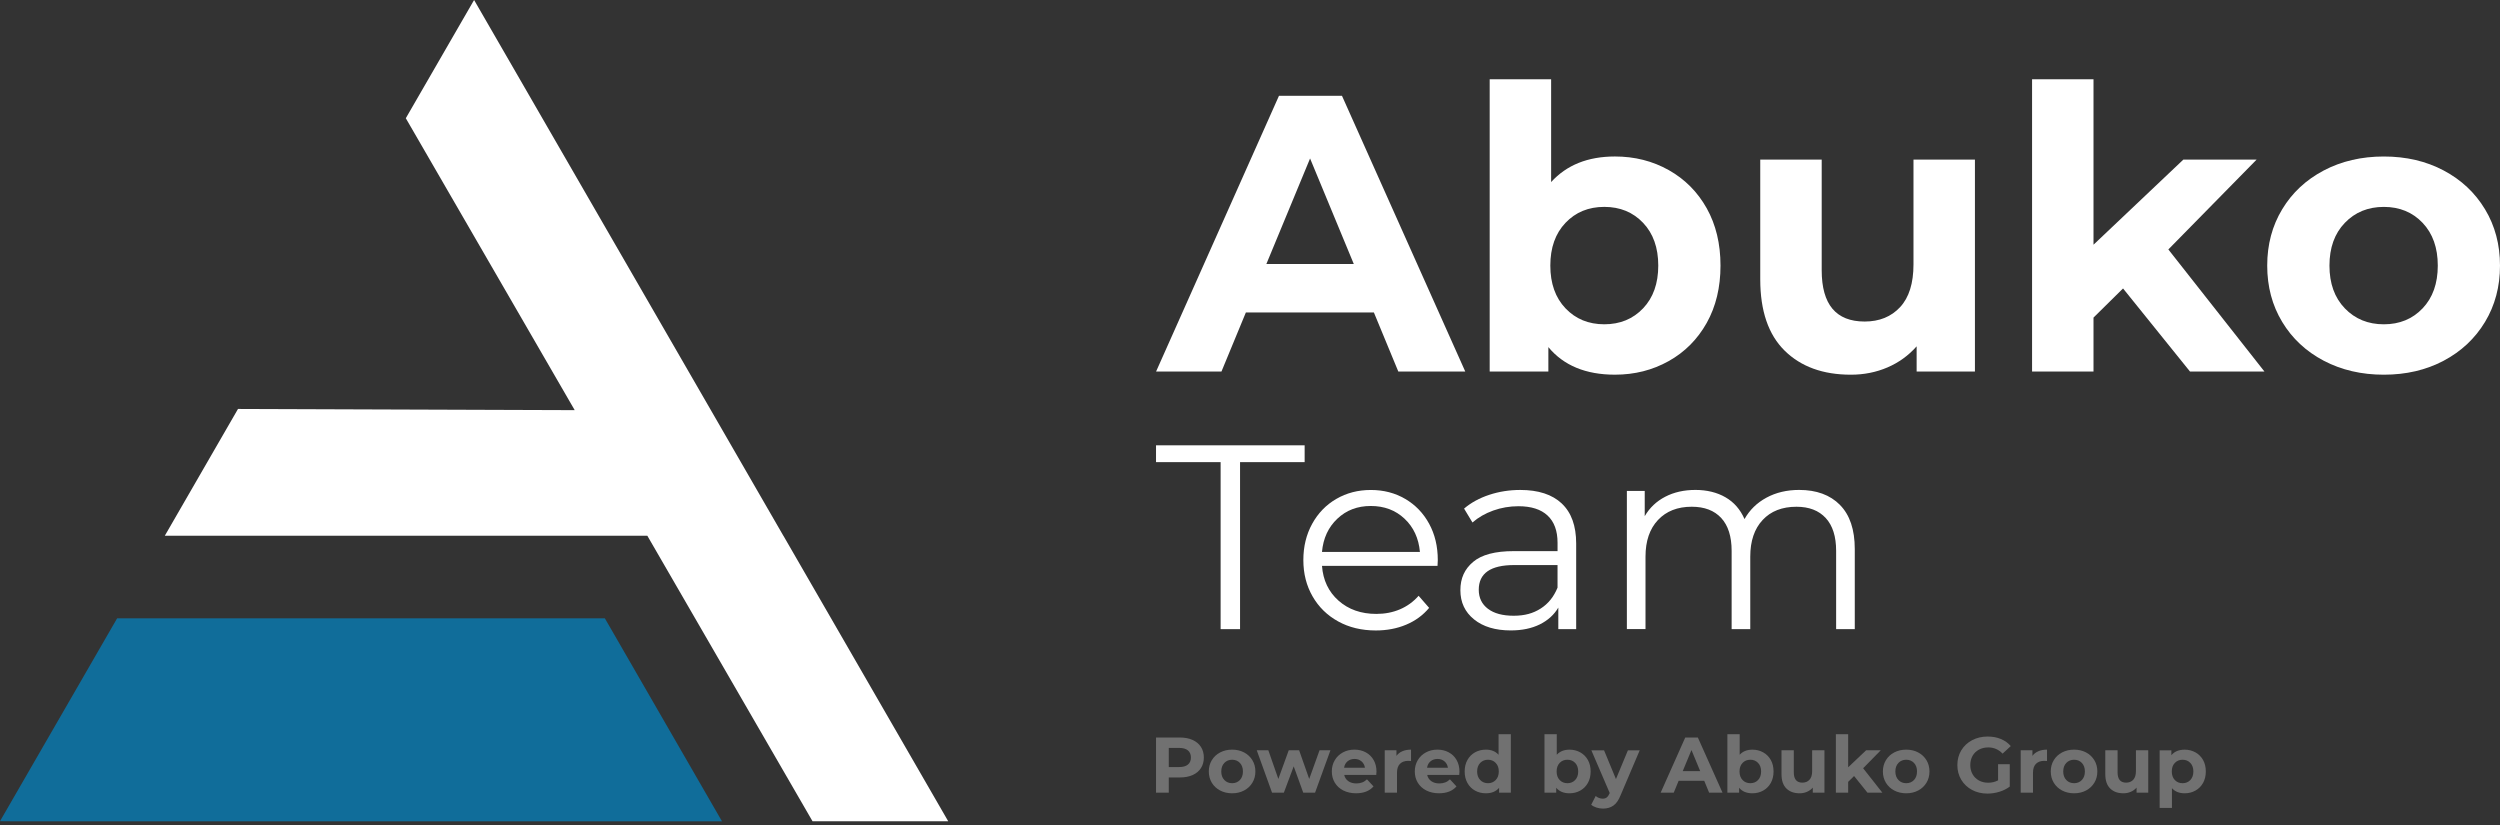 <?xml version="1.0" encoding="UTF-8"?>
<svg xmlns="http://www.w3.org/2000/svg" width="300" height="99" viewBox="0 0 300 99" fill="none">
  <rect x="0" y="0" width="300" height="99" fill="#333333" stroke="none"/>
  <path d="M143.113 88.795C143.546 88.99 143.878 89.267 144.111 89.627C144.344 89.987 144.461 90.412 144.461 90.903C144.461 91.393 144.344 91.812 144.111 92.174C143.878 92.536 143.546 92.813 143.113 93.006C142.681 93.2 142.172 93.294 141.587 93.294H140.253V95.118H138.723V88.501H141.587C142.172 88.501 142.681 88.6 143.113 88.795ZM142.55 91.749C142.79 91.55 142.91 91.269 142.91 90.903C142.91 90.537 142.79 90.245 142.55 90.048C142.311 89.849 141.961 89.75 141.5 89.75H140.253V92.047H141.5C141.961 92.047 142.311 91.948 142.55 91.749Z" fill="#717171"></path>
  <path d="M146.414 94.859C145.99 94.635 145.656 94.324 145.417 93.927C145.177 93.531 145.057 93.081 145.057 92.576C145.057 92.071 145.175 91.62 145.417 91.224C145.656 90.828 145.988 90.516 146.414 90.293C146.841 90.07 147.319 89.957 147.856 89.957C148.393 89.957 148.87 90.07 149.293 90.293C149.715 90.516 150.045 90.828 150.286 91.224C150.526 91.62 150.646 92.071 150.646 92.576C150.646 93.081 150.526 93.531 150.286 93.927C150.047 94.324 149.715 94.635 149.293 94.859C148.87 95.082 148.391 95.195 147.856 95.195C147.321 95.195 146.841 95.082 146.414 94.859ZM148.788 93.602C149.031 93.346 149.152 93.004 149.152 92.576C149.152 92.147 149.031 91.805 148.788 91.55C148.544 91.295 148.235 91.168 147.856 91.168C147.478 91.168 147.167 91.295 146.921 91.55C146.676 91.805 146.553 92.147 146.553 92.576C146.553 93.004 146.676 93.346 146.921 93.602C147.167 93.857 147.478 93.984 147.856 93.984C148.235 93.984 148.544 93.857 148.788 93.602Z" fill="#717171"></path>
  <path d="M159.652 90.033L157.808 95.12H156.39L155.246 91.962L154.063 95.12H152.645L150.811 90.033H152.2L153.401 93.475L154.648 90.033H155.895L157.106 93.475L158.345 90.033H159.65H159.652Z" fill="#717171"></path>
  <path d="M165.154 92.992H161.307C161.375 93.308 161.54 93.555 161.798 93.739C162.055 93.921 162.377 94.012 162.761 94.012C163.026 94.012 163.26 93.972 163.465 93.893C163.67 93.815 163.861 93.69 164.036 93.519L164.821 94.37C164.342 94.919 163.642 95.193 162.723 95.193C162.15 95.193 161.643 95.08 161.2 94.857C160.76 94.633 160.418 94.322 160.178 93.925C159.939 93.529 159.818 93.079 159.818 92.574C159.818 92.069 159.937 91.626 160.172 91.226C160.408 90.826 160.734 90.514 161.146 90.291C161.558 90.068 162.021 89.955 162.532 89.955C163.043 89.955 163.479 90.062 163.883 90.277C164.286 90.492 164.603 90.798 164.833 91.198C165.062 91.598 165.179 92.063 165.179 92.592C165.179 92.61 165.169 92.743 165.15 92.988L165.154 92.992ZM161.705 91.357C161.478 91.546 161.339 91.805 161.289 92.131H163.795C163.745 91.81 163.606 91.552 163.378 91.361C163.151 91.168 162.874 91.073 162.546 91.073C162.218 91.073 161.932 91.168 161.705 91.357Z" fill="#717171"></path>
  <path d="M168.288 90.146C168.588 90.019 168.932 89.957 169.324 89.957V91.319C169.159 91.307 169.05 91.301 168.992 91.301C168.57 91.301 168.24 91.419 168 91.655C167.761 91.89 167.64 92.246 167.64 92.719V95.12H166.166V90.034H167.574V90.705C167.751 90.46 167.988 90.273 168.288 90.148V90.146Z" fill="#717171"></path>
  <path d="M175.111 92.992H171.264C171.332 93.308 171.497 93.555 171.755 93.739C172.012 93.921 172.334 94.012 172.718 94.012C172.983 94.012 173.217 93.972 173.422 93.893C173.627 93.815 173.818 93.69 173.993 93.519L174.778 94.37C174.299 94.919 173.599 95.193 172.68 95.193C172.107 95.193 171.6 95.08 171.157 94.857C170.717 94.633 170.375 94.322 170.135 93.925C169.896 93.529 169.775 93.079 169.775 92.574C169.775 92.069 169.894 91.626 170.129 91.226C170.365 90.826 170.691 90.514 171.103 90.291C171.515 90.068 171.978 89.955 172.489 89.955C173 89.955 173.436 90.062 173.84 90.277C174.243 90.492 174.56 90.798 174.79 91.198C175.019 91.598 175.136 92.063 175.136 92.592C175.136 92.61 175.126 92.743 175.107 92.988L175.111 92.992ZM171.662 91.357C171.435 91.546 171.296 91.805 171.246 92.131H173.752C173.702 91.81 173.563 91.552 173.335 91.361C173.108 91.168 172.831 91.073 172.503 91.073C172.175 91.073 171.889 91.168 171.662 91.357Z" fill="#717171"></path>
  <path d="M181.301 88.105V95.118H179.893V94.533C179.527 94.973 178.998 95.195 178.304 95.195C177.825 95.195 177.391 95.088 177.005 94.873C176.619 94.658 176.313 94.354 176.092 93.956C175.87 93.559 175.76 93.099 175.76 92.576C175.76 92.053 175.87 91.592 176.092 91.196C176.313 90.8 176.617 90.494 177.005 90.279C177.393 90.066 177.825 89.957 178.304 89.957C178.954 89.957 179.461 90.162 179.827 90.57V88.103H181.301V88.105ZM179.487 93.602C179.732 93.346 179.855 93.004 179.855 92.576C179.855 92.147 179.732 91.805 179.487 91.55C179.241 91.295 178.932 91.168 178.56 91.168C178.187 91.168 177.87 91.295 177.624 91.55C177.379 91.805 177.256 92.147 177.256 92.576C177.256 93.004 177.379 93.346 177.624 93.602C177.87 93.857 178.181 93.984 178.56 93.984C178.938 93.984 179.239 93.857 179.487 93.602Z" fill="#717171"></path>
  <path d="M189.634 90.283C190.022 90.5 190.326 90.806 190.547 91.2C190.769 91.594 190.877 92.053 190.877 92.576C190.877 93.099 190.767 93.557 190.547 93.951C190.326 94.346 190.022 94.651 189.634 94.869C189.246 95.086 188.816 95.195 188.343 95.195C187.643 95.195 187.11 94.973 186.746 94.533V95.118H185.338V88.105H186.812V90.572C187.184 90.162 187.695 89.959 188.343 89.959C188.816 89.959 189.246 90.068 189.634 90.285V90.283ZM189.021 93.602C189.264 93.346 189.385 93.004 189.385 92.576C189.385 92.147 189.264 91.805 189.021 91.55C188.777 91.294 188.468 91.168 188.089 91.168C187.711 91.168 187.402 91.294 187.158 91.55C186.915 91.805 186.794 92.147 186.794 92.576C186.794 93.004 186.915 93.346 187.158 93.602C187.402 93.857 187.711 93.984 188.089 93.984C188.468 93.984 188.777 93.857 189.021 93.602Z" fill="#717171"></path>
  <path d="M196.768 90.033L194.471 95.432C194.238 96.017 193.95 96.431 193.606 96.671C193.262 96.91 192.848 97.031 192.363 97.031C192.098 97.031 191.836 96.99 191.579 96.908C191.321 96.826 191.11 96.713 190.945 96.568L191.484 95.518C191.597 95.619 191.728 95.697 191.877 95.755C192.025 95.812 192.17 95.84 192.317 95.84C192.518 95.84 192.683 95.792 192.808 95.693C192.935 95.595 193.047 95.434 193.148 95.206L193.166 95.16L190.963 90.037H192.486L193.914 93.489L195.35 90.037H196.768V90.033Z" fill="#717171"></path>
  <path d="M204.509 93.7H201.435L200.85 95.118H199.281L202.23 88.501H203.742L206.701 95.118H205.094L204.509 93.7ZM204.026 92.538L202.976 90.004L201.926 92.538H204.024H204.026Z" fill="#717171"></path>
  <path d="M211.583 90.283C211.972 90.5 212.275 90.806 212.497 91.2C212.718 91.594 212.826 92.053 212.826 92.576C212.826 93.099 212.716 93.557 212.497 93.951C212.275 94.346 211.972 94.651 211.583 94.869C211.195 95.086 210.765 95.195 210.292 95.195C209.592 95.195 209.059 94.973 208.695 94.533V95.118H207.287V88.105H208.761V90.572C209.134 90.162 209.644 89.959 210.292 89.959C210.765 89.959 211.195 90.068 211.583 90.285V90.283ZM210.97 93.602C211.213 93.346 211.334 93.004 211.334 92.576C211.334 92.147 211.213 91.805 210.97 91.55C210.727 91.294 210.417 91.168 210.039 91.168C209.661 91.168 209.351 91.294 209.107 91.55C208.864 91.805 208.743 92.147 208.743 92.576C208.743 93.004 208.864 93.346 209.107 93.602C209.351 93.857 209.661 93.984 210.039 93.984C210.417 93.984 210.727 93.857 210.97 93.602Z" fill="#717171"></path>
  <path d="M218.934 90.034V95.121H217.534V94.516C217.339 94.737 217.106 94.904 216.834 95.02C216.563 95.137 216.271 95.195 215.956 95.195C215.288 95.195 214.759 95.002 214.367 94.618C213.976 94.234 213.781 93.663 213.781 92.906V90.032H215.256V92.689C215.256 93.508 215.6 93.918 216.285 93.918C216.637 93.918 216.921 93.803 217.136 93.572C217.351 93.343 217.458 93.001 217.458 92.546V90.032H218.932L218.934 90.034Z" fill="#717171"></path>
  <path d="M222.489 93.123L221.779 93.823V95.118H220.305V88.105H221.779V92.075L223.935 90.033H225.693L223.575 92.19L225.882 95.12H224.096L222.489 93.125V93.123Z" fill="#717171"></path>
  <path d="M227.305 94.859C226.881 94.635 226.547 94.324 226.307 93.927C226.068 93.531 225.947 93.081 225.947 92.576C225.947 92.071 226.066 91.62 226.307 91.224C226.547 90.828 226.879 90.516 227.305 90.293C227.731 90.07 228.21 89.957 228.747 89.957C229.284 89.957 229.761 90.07 230.183 90.293C230.606 90.516 230.935 90.828 231.177 91.224C231.416 91.62 231.537 92.071 231.537 92.576C231.537 93.081 231.416 93.531 231.177 93.927C230.937 94.324 230.606 94.635 230.183 94.859C229.761 95.082 229.282 95.195 228.747 95.195C228.212 95.195 227.731 95.082 227.305 94.859ZM229.678 93.602C229.922 93.346 230.042 93.004 230.042 92.576C230.042 92.147 229.922 91.805 229.678 91.55C229.435 91.295 229.125 91.168 228.747 91.168C228.369 91.168 228.057 91.295 227.812 91.55C227.566 91.805 227.444 92.147 227.444 92.576C227.444 93.004 227.566 93.346 227.812 93.602C228.057 93.857 228.369 93.984 228.747 93.984C229.125 93.984 229.435 93.857 229.678 93.602Z" fill="#717171"></path>
  <path d="M239.77 91.706H241.17V94.391C240.81 94.662 240.396 94.869 239.923 95.014C239.451 95.159 238.974 95.231 238.495 95.231C237.807 95.231 237.19 95.085 236.643 94.791C236.094 94.497 235.665 94.091 235.351 93.572C235.04 93.053 234.883 92.464 234.883 91.808C234.883 91.152 235.04 90.565 235.351 90.044C235.663 89.525 236.098 89.117 236.651 88.825C237.206 88.532 237.829 88.385 238.523 88.385C239.103 88.385 239.63 88.483 240.102 88.678C240.575 88.874 240.971 89.157 241.293 89.529L240.309 90.436C239.837 89.938 239.266 89.69 238.598 89.69C238.175 89.69 237.801 89.779 237.473 89.956C237.146 90.133 236.89 90.382 236.707 90.702C236.524 91.024 236.434 91.392 236.434 91.808C236.434 92.225 236.524 92.582 236.707 92.904C236.89 93.226 237.144 93.475 237.467 93.657C237.791 93.836 238.161 93.926 238.578 93.926C239.018 93.926 239.416 93.832 239.768 93.642V91.706H239.77Z" fill="#717171"></path>
  <path d="M244.606 90.146C244.906 90.019 245.25 89.957 245.642 89.957V91.319C245.477 91.307 245.369 91.301 245.31 91.301C244.888 91.301 244.558 91.419 244.319 91.655C244.079 91.89 243.959 92.246 243.959 92.719V95.12H242.484V90.034H243.892V90.705C244.069 90.46 244.307 90.273 244.606 90.148V90.146Z" fill="#717171"></path>
  <path d="M247.449 94.859C247.025 94.635 246.691 94.324 246.452 93.927C246.212 93.531 246.092 93.081 246.092 92.576C246.092 92.071 246.21 91.62 246.452 91.224C246.691 90.828 247.023 90.516 247.449 90.293C247.876 90.07 248.355 89.957 248.892 89.957C249.429 89.957 249.905 90.07 250.328 90.293C250.75 90.516 251.08 90.828 251.321 91.224C251.561 91.62 251.681 92.071 251.681 92.576C251.681 93.081 251.561 93.531 251.321 93.927C251.082 94.324 250.75 94.635 250.328 94.859C249.905 95.082 249.427 95.195 248.892 95.195C248.357 95.195 247.876 95.082 247.449 94.859ZM249.823 93.602C250.066 93.346 250.187 93.004 250.187 92.576C250.187 92.147 250.066 91.805 249.823 91.55C249.579 91.295 249.27 91.168 248.892 91.168C248.513 91.168 248.202 91.295 247.956 91.55C247.711 91.805 247.588 92.147 247.588 92.576C247.588 93.004 247.711 93.346 247.956 93.602C248.202 93.857 248.513 93.984 248.892 93.984C249.27 93.984 249.579 93.857 249.823 93.602Z" fill="#717171"></path>
  <path d="M257.788 90.034V95.121H256.388V94.516C256.193 94.737 255.96 94.904 255.688 95.02C255.416 95.137 255.125 95.195 254.809 95.195C254.141 95.195 253.612 95.002 253.22 94.618C252.83 94.234 252.635 93.663 252.635 92.906V90.032H254.109V92.689C254.109 93.508 254.453 93.918 255.139 93.918C255.491 93.918 255.774 93.803 255.99 93.572C256.205 93.343 256.311 93.001 256.311 92.546V90.032H257.786L257.788 90.034Z" fill="#717171"></path>
  <path d="M263.454 90.284C263.843 90.501 264.146 90.807 264.368 91.201C264.589 91.595 264.697 92.054 264.697 92.577C264.697 93.1 264.587 93.558 264.368 93.953C264.146 94.347 263.843 94.653 263.454 94.87C263.066 95.087 262.636 95.195 262.163 95.195C261.514 95.195 261.003 94.99 260.633 94.582V96.956H259.158V90.036H260.566V90.622C260.932 90.181 261.463 89.96 262.163 89.96C262.636 89.96 263.066 90.069 263.454 90.286V90.284ZM262.841 93.603C263.084 93.347 263.205 93.005 263.205 92.577C263.205 92.148 263.084 91.806 262.841 91.551C262.598 91.296 262.288 91.169 261.91 91.169C261.532 91.169 261.222 91.296 260.978 91.551C260.735 91.806 260.614 92.148 260.614 92.577C260.614 93.005 260.735 93.347 260.978 93.603C261.222 93.858 261.532 93.985 261.91 93.985C262.288 93.985 262.598 93.858 262.841 93.603Z" fill="#717171"></path>
  <path d="M113.788 98.555H97.506L77.678 64.285H19.779L28.559 49.075L58.132 49.18L68.965 49.218L48.697 14.188L56.891 0L85.339 49.276L94 64.285H94.006L113.788 98.555Z" fill="white"></path>
  <path d="M86.637 98.556H1.239L0 98.544L14.053 74.202H72.584L86.637 98.556Z" fill="#106D9A"></path>
  <path d="M164.866 37.495H149.505L146.575 44.585H138.729L153.476 11.498H161.038L175.832 44.585H167.797L164.866 37.495ZM162.456 31.682L157.209 19.015L151.963 31.682H162.456Z" fill="white"></path>
  <path d="M200.245 20.409C202.182 21.497 203.702 23.026 204.807 24.993C205.909 26.962 206.46 29.255 206.46 31.87C206.46 34.485 205.909 36.778 204.807 38.747C203.702 40.716 202.184 42.245 200.245 43.331C198.306 44.417 196.156 44.962 193.793 44.962C190.295 44.962 187.632 43.86 185.803 41.653V44.584H178.762V9.514H186.135V21.849C187.994 19.802 190.546 18.778 193.793 18.778C196.156 18.778 198.306 19.321 200.245 20.409ZM197.172 36.999C198.384 35.724 198.992 34.014 198.992 31.87C198.992 29.726 198.384 28.018 197.172 26.741C195.959 25.464 194.406 24.826 192.515 24.826C190.625 24.826 189.072 25.464 187.859 26.741C186.646 28.016 186.039 29.728 186.039 31.87C186.039 34.012 186.644 35.722 187.859 36.999C189.072 38.276 190.625 38.914 192.515 38.914C194.406 38.914 195.959 38.276 197.172 36.999Z" fill="white"></path>
  <path d="M236.992 19.156V44.586H229.996V41.561C229.019 42.665 227.852 43.508 226.499 44.089C225.143 44.672 223.679 44.964 222.102 44.964C218.761 44.964 216.114 44.003 214.161 42.082C212.206 40.161 211.23 37.307 211.23 33.525V19.156H218.604V32.439C218.604 36.536 220.322 38.584 223.757 38.584C225.521 38.584 226.939 38.009 228.011 36.858C229.081 35.708 229.618 33.998 229.618 31.729V19.156H236.992Z" fill="white"></path>
  <path d="M254.765 34.614L251.221 38.111V44.588H243.848V9.514H251.221V29.366L261.998 19.156H270.79L260.202 29.933L271.735 44.586H262.801L254.765 34.614Z" fill="white"></path>
  <path d="M278.849 43.287C276.723 42.168 275.059 40.616 273.863 38.63C272.664 36.645 272.066 34.392 272.066 31.872C272.066 29.352 272.664 27.097 273.863 25.114C275.059 23.129 276.723 21.578 278.849 20.458C280.977 19.339 283.378 18.78 286.057 18.78C288.736 18.78 291.13 19.339 293.242 20.458C295.352 21.576 297.007 23.129 298.204 25.114C299.401 27.099 300 29.352 300 31.872C300 34.392 299.401 36.645 298.204 38.63C297.005 40.616 295.352 42.168 293.242 43.287C291.13 44.405 288.734 44.964 286.057 44.964C283.38 44.964 280.977 44.405 278.849 43.287ZM290.714 37.001C291.926 35.726 292.534 34.016 292.534 31.872C292.534 29.728 291.926 28.02 290.714 26.743C289.501 25.466 287.948 24.828 286.057 24.828C284.167 24.828 282.606 25.466 281.379 26.743C280.15 28.018 279.535 29.73 279.535 31.872C279.535 34.014 280.148 35.724 281.379 37.001C282.608 38.279 284.167 38.916 286.057 38.916C287.948 38.916 289.499 38.279 290.714 37.001Z" fill="white"></path>
  <path d="M146.474 55.456H138.723V53.438H156.557V55.456H148.806V75.497H146.474V55.456Z" fill="white"></path>
  <path d="M172.503 67.902H158.639C158.766 69.626 159.427 71.018 160.624 72.078C161.821 73.14 163.333 73.669 165.162 73.669C166.192 73.669 167.137 73.486 167.998 73.118C168.859 72.75 169.605 72.209 170.234 71.495L171.496 72.945C170.759 73.828 169.842 74.5 168.738 74.962C167.636 75.425 166.421 75.656 165.097 75.656C163.396 75.656 161.887 75.294 160.576 74.568C159.262 73.844 158.239 72.84 157.505 71.559C156.768 70.278 156.402 68.828 156.402 67.21C156.402 65.593 156.754 64.143 157.458 62.862C158.162 61.581 159.128 60.583 160.357 59.869C161.586 59.155 162.967 58.797 164.5 58.797C166.033 58.797 167.408 59.155 168.627 59.869C169.846 60.583 170.802 61.577 171.496 62.848C172.189 64.119 172.535 65.573 172.535 67.212L172.503 67.906V67.902ZM160.481 62.246C159.399 63.266 158.784 64.594 158.637 66.233H170.391C170.244 64.594 169.629 63.266 168.547 62.246C167.465 61.227 166.115 60.718 164.498 60.718C162.881 60.718 161.561 61.227 160.481 62.246Z" fill="white"></path>
  <path d="M187.407 60.417C188.561 61.499 189.141 63.1 189.141 65.222V75.494H186.998V72.91C186.494 73.771 185.753 74.442 184.778 74.927C183.8 75.41 182.64 75.651 181.296 75.651C179.448 75.651 177.978 75.211 176.885 74.328C175.793 73.445 175.246 72.28 175.246 70.83C175.246 69.38 175.755 68.288 176.775 67.427C177.792 66.566 179.416 66.135 181.644 66.135H186.906V65.128C186.906 63.7 186.506 62.611 185.709 61.865C184.911 61.119 183.744 60.747 182.211 60.747C181.161 60.747 180.152 60.92 179.186 61.266C178.219 61.612 177.39 62.091 176.696 62.7L175.689 61.031C176.529 60.316 177.537 59.765 178.714 59.377C179.89 58.989 181.129 58.794 182.433 58.794C184.597 58.794 186.256 59.335 187.411 60.417H187.407ZM184.887 73.022C185.79 72.445 186.461 71.61 186.904 70.516V67.807H181.705C178.869 67.807 177.451 68.794 177.451 70.77C177.451 71.737 177.819 72.497 178.553 73.055C179.289 73.612 180.317 73.889 181.64 73.889C182.964 73.889 183.981 73.602 184.887 73.022Z" fill="white"></path>
  <path d="M220.793 60.591C221.98 61.788 222.573 63.554 222.573 65.885V75.495H220.336V66.104C220.336 64.383 219.922 63.069 219.091 62.166C218.261 61.263 217.09 60.81 215.577 60.81C213.854 60.81 212.5 61.341 211.513 62.401C210.525 63.463 210.032 64.928 210.032 66.796V75.493H207.796V66.102C207.796 64.381 207.381 63.067 206.551 62.164C205.72 61.261 204.539 60.808 203.007 60.808C201.305 60.808 199.955 61.339 198.958 62.399C197.96 63.461 197.461 64.926 197.461 66.794V75.491H195.225V58.916H197.367V61.941C197.954 60.933 198.775 60.155 199.825 59.61C200.874 59.065 202.083 58.791 203.449 58.791C204.815 58.791 206.038 59.085 207.057 59.674C208.077 60.261 208.837 61.134 209.342 62.289C209.952 61.197 210.829 60.34 211.973 59.72C213.118 59.101 214.425 58.791 215.895 58.791C217.975 58.791 219.608 59.39 220.795 60.587L220.793 60.591Z" fill="white"></path>
</svg>
